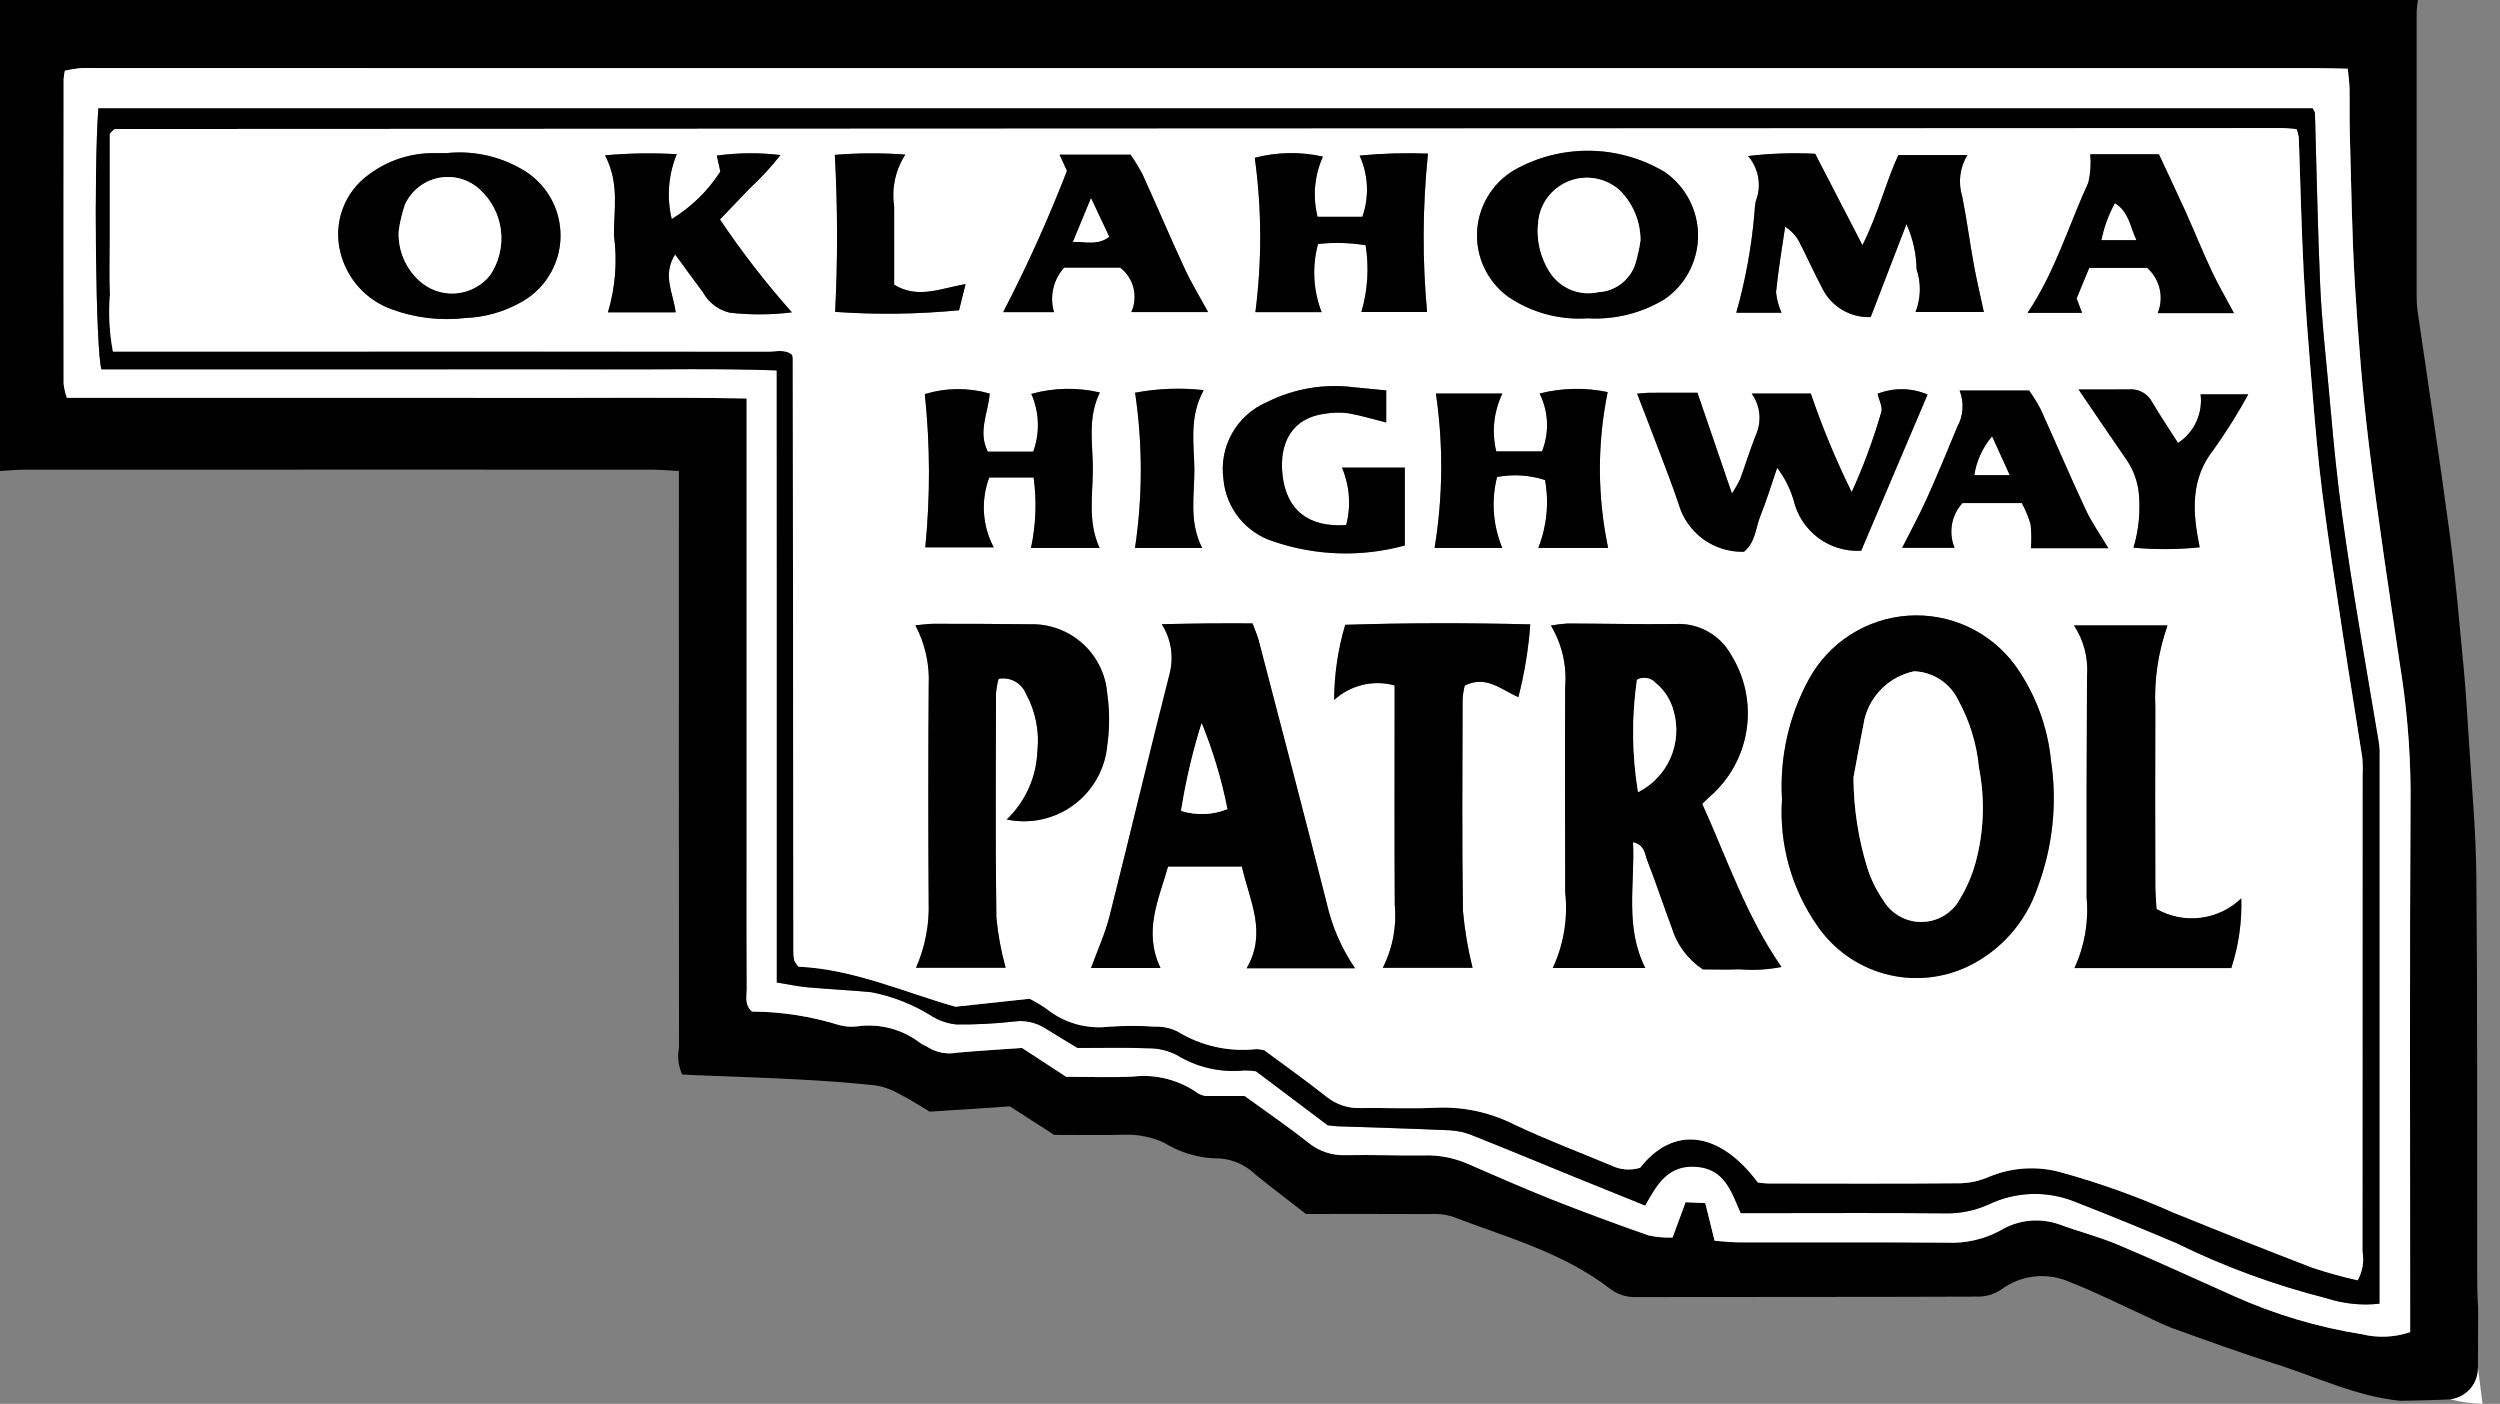 <svg width="130" height="73" viewBox="0 0 130 73" fill="none" xmlns="http://www.w3.org/2000/svg">
<rect x="0" y="0" width="130" height="73" fill="#808080" stroke="none"/>
<g clip-path="url(#clip0_1001_3195)">
<path d="M128.853 71.115C128.861 71.518 128.718 71.911 128.453 72.216C128.188 72.52 127.82 72.716 127.419 72.765C127.324 72.785 124.899 72.849 124.837 72.843C122.542 72.621 120.478 71.606 118.32 70.924C116.534 70.359 114.772 69.716 113.009 69.081C112.449 68.879 111.919 68.595 111.375 68.348C110.143 67.788 108.932 67.172 107.672 66.684C107.089 66.414 106.443 66.308 105.804 66.376C105.165 66.444 104.556 66.684 104.043 67.071C103.679 67.308 103.252 67.432 102.817 67.424C96.9 67.447 90.982 67.437 85.065 67.447C84.584 67.464 84.112 67.312 83.73 67.019C81.277 65.128 78.32 64.333 75.497 63.252C75.114 63.144 74.715 63.103 74.319 63.132C72.2 63.121 70.082 63.127 67.913 63.127C67.046 62.453 66.152 61.784 65.288 61.079C65.003 60.799 64.664 60.58 64.292 60.434C63.92 60.289 63.522 60.221 63.123 60.233C62.203 60.186 61.31 59.905 60.527 59.419C59.912 59.136 59.242 58.994 58.565 59.005C57.327 59.035 56.087 59.014 54.816 59.014L52.515 57.531L48.344 57.807C47.845 57.512 47.311 57.161 46.745 56.873C46.368 56.657 45.955 56.51 45.525 56.439C44.181 56.296 42.83 56.201 41.48 56.129C39.648 56.033 37.813 55.976 35.98 55.901C35.821 55.894 35.662 55.882 35.474 55.871C35.273 55.439 35.215 54.954 35.309 54.487C35.301 45.004 35.298 35.521 35.303 26.038V24.494C34.782 24.466 34.36 24.423 33.937 24.423C29.779 24.418 25.621 24.417 21.463 24.42C14.745 24.42 8.028 24.421 1.311 24.423C0.874 24.423 0.437 24.468 0 24.492V0H125.731C125.698 0.196 125.676 0.394 125.666 0.592C125.662 5.507 125.662 10.422 125.665 15.337C125.661 15.617 125.677 15.896 125.713 16.174C126.27 20.031 126.867 23.883 127.383 27.745C127.689 30.032 127.881 32.335 128.101 34.633C128.215 35.823 128.291 37.017 128.363 38.21C128.513 40.678 128.748 43.145 128.771 45.614C128.833 52.447 128.804 59.28 128.814 66.113C128.815 66.753 128.82 67.393 128.863 68.03L128.853 71.115ZM64.722 56.991C65.828 57.795 66.95 58.561 68.013 59.402C68.569 59.861 69.276 60.099 69.997 60.068C71.356 60.04 72.716 60.099 74.075 60.079C74.834 60.059 75.587 60.203 76.285 60.501C77.75 61.135 79.209 61.782 80.692 62.37C82.358 63.03 84.041 63.65 85.732 64.242C86.139 64.33 86.556 64.366 86.972 64.35L87.651 62.515L88.676 62.561L89.159 64.519C89.602 64.549 90.028 64.601 90.454 64.602C94.053 64.608 97.652 64.588 101.25 64.616C102.208 64.661 103.159 64.446 104.004 63.993C104.466 63.71 104.985 63.535 105.524 63.48C106.063 63.426 106.607 63.494 107.116 63.679C108.125 64.049 109.175 64.318 110.163 64.735C112.185 65.588 114.176 66.513 116.182 67.403C118.294 68.35 120.523 69.013 122.809 69.377C123.642 69.582 124.515 69.544 125.328 69.27V67.814C125.328 58.89 125.299 49.966 125.348 41.042C125.329 38.849 125.141 36.66 124.786 34.495C124.226 30.711 123.647 26.928 123.184 23.132C122.846 20.362 122.625 17.573 122.455 14.787C122.295 12.155 122.266 9.516 122.189 6.88C122.167 6.12 122.188 5.359 122.174 4.599C122.168 4.29 122.122 3.983 122.084 3.574C121.475 3.562 120.926 3.542 120.376 3.542C82.029 3.541 43.681 3.54 5.334 3.541C4.934 3.541 4.533 3.525 4.135 3.548C3.878 3.576 3.623 3.62 3.372 3.679C3.342 3.824 3.321 3.97 3.31 4.117C3.305 9.399 3.305 14.681 3.309 19.963C3.34 20.21 3.396 20.452 3.477 20.687H15.272C19.191 20.687 23.11 20.68 27.029 20.689C30.932 20.697 34.836 20.652 38.826 20.718V22.139C38.826 29.662 38.826 37.185 38.826 44.708C38.826 46.949 38.82 49.19 38.832 51.431C38.834 51.814 38.701 52.24 39.101 52.599C40.642 52.608 42.173 52.845 43.644 53.305C43.954 53.386 44.278 53.407 44.596 53.367C45.17 53.288 45.754 53.325 46.313 53.474C46.873 53.624 47.398 53.883 47.856 54.237C47.98 54.335 48.144 54.379 48.275 54.469C48.723 54.739 49.255 54.835 49.769 54.738C50.919 54.636 52.072 54.569 53.145 54.493L55.443 55.992C56.628 55.992 57.789 56.043 58.944 55.978C60.144 55.846 61.35 56.166 62.327 56.874C62.438 56.926 62.553 56.965 62.673 56.991L64.722 56.991Z" fill="black"/>
<path d="M129.09 72.997C128.526 72.987 127.965 72.909 127.419 72.766C127.82 72.717 128.188 72.521 128.453 72.216C128.718 71.911 128.861 71.519 128.854 71.115" fill="white"/>
<path d="M64.722 56.992H62.673C62.553 56.966 62.438 56.926 62.327 56.874C61.35 56.166 60.144 55.846 58.945 55.978C57.789 56.043 56.628 55.992 55.443 55.992L53.145 54.493C52.072 54.569 50.919 54.636 49.769 54.738C49.255 54.835 48.723 54.739 48.275 54.469C48.144 54.379 47.98 54.335 47.856 54.237C47.398 53.883 46.873 53.624 46.313 53.474C45.754 53.325 45.17 53.289 44.596 53.367C44.278 53.407 43.955 53.386 43.644 53.305C42.173 52.846 40.642 52.608 39.101 52.599C38.702 52.24 38.834 51.814 38.832 51.431C38.82 49.19 38.826 46.949 38.826 44.708C38.826 37.185 38.826 29.662 38.826 22.139V20.719C34.836 20.652 30.932 20.697 27.029 20.689C23.11 20.681 19.191 20.687 15.272 20.687H3.477C3.396 20.452 3.34 20.21 3.309 19.963C3.302 14.681 3.302 9.399 3.31 4.117C3.321 3.97 3.342 3.824 3.372 3.679C3.623 3.62 3.878 3.577 4.135 3.548C4.533 3.525 4.934 3.541 5.334 3.541C43.681 3.541 82.029 3.541 120.376 3.542C120.926 3.542 121.475 3.563 122.084 3.575C122.122 3.983 122.168 4.291 122.174 4.599C122.188 5.359 122.167 6.12 122.189 6.88C122.266 9.516 122.295 12.155 122.455 14.787C122.625 17.574 122.846 20.362 123.184 23.133C123.647 26.929 124.226 30.711 124.786 34.495C125.141 36.66 125.329 38.849 125.349 41.043C125.299 49.966 125.328 58.89 125.328 67.814V69.27C124.515 69.545 123.642 69.582 122.809 69.377C120.523 69.014 118.295 68.35 116.182 67.403C114.176 66.513 112.185 65.588 110.163 64.736C109.175 64.319 108.125 64.049 107.116 63.679C106.607 63.494 106.063 63.426 105.524 63.481C104.985 63.535 104.466 63.71 104.004 63.993C103.159 64.446 102.208 64.661 101.251 64.617C97.652 64.588 94.053 64.609 90.454 64.602C90.028 64.601 89.602 64.549 89.159 64.519L88.676 62.561L87.651 62.515L86.972 64.351C86.556 64.367 86.139 64.33 85.733 64.242C84.041 63.65 82.358 63.03 80.692 62.37C79.209 61.783 77.75 61.135 76.285 60.502C75.588 60.203 74.834 60.059 74.075 60.079C72.716 60.099 71.356 60.04 69.997 60.068C69.276 60.099 68.569 59.861 68.013 59.402C66.95 58.561 65.828 57.795 64.722 56.992ZM5.115 5.633C4.871 8.757 4.979 18.304 5.276 19.204H22.761C25.68 19.204 28.598 19.194 31.517 19.207C34.423 19.22 37.331 19.148 40.391 19.261C40.397 22.869 40.393 26.377 40.394 29.885C40.395 33.406 40.395 36.927 40.394 40.448V51.089C40.979 51.183 41.477 51.292 41.98 51.338C43.092 51.439 44.209 51.488 45.319 51.596C46.456 51.818 47.54 52.252 48.515 52.876C48.89 53.095 49.308 53.23 49.74 53.271C50.738 53.281 51.735 53.231 52.726 53.119C53.282 53.039 53.848 53.157 54.325 53.453C54.866 53.79 55.413 54.117 56.035 54.495C57.211 54.495 58.45 54.464 59.688 54.51C60.203 54.502 60.712 54.618 61.173 54.849C62.232 55.504 63.478 55.79 64.716 55.661C64.916 55.659 65.116 55.674 65.313 55.707L69.04 58.513C69.224 58.533 69.382 58.56 69.541 58.566C71.495 58.634 73.451 58.687 75.404 58.775C75.8 58.798 76.189 58.886 76.556 59.035C78.335 59.742 80.103 60.478 81.876 61.201C83.085 61.693 84.295 62.179 85.548 62.686C86.164 61.573 86.743 60.578 88.179 60.671C89.689 60.768 90.031 61.966 90.52 63.083C90.955 63.083 91.352 63.083 91.75 63.083C94.868 63.082 97.987 63.065 101.105 63.093C101.903 63.116 102.696 62.956 103.423 62.626C104.128 62.289 104.896 62.105 105.678 62.086C106.459 62.066 107.236 62.212 107.957 62.513C109.701 63.198 111.436 63.906 113.162 64.636C115.668 65.867 118.296 66.831 121.003 67.514C121.882 67.8 122.812 67.895 123.731 67.791V66.904C123.731 57.742 123.731 48.579 123.731 39.416C123.743 39.177 123.737 38.936 123.71 38.697C123.293 36.182 122.85 33.672 122.446 31.155C122.144 29.267 121.855 27.375 121.62 25.477C121.4 23.697 121.25 21.908 121.086 20.122C120.925 18.375 120.729 16.628 120.651 14.877C120.519 11.883 120.468 8.885 120.377 5.889C120.375 5.82 120.313 5.753 120.253 5.633L5.115 5.633Z" fill="white"/>
<path d="M5.115 5.633H120.253C120.313 5.753 120.375 5.82 120.377 5.889C120.467 8.885 120.519 11.883 120.651 14.877C120.729 16.628 120.925 18.375 121.085 20.122C121.249 21.909 121.4 23.697 121.62 25.477C121.855 27.375 122.143 29.266 122.446 31.155C122.85 33.672 123.293 36.182 123.71 38.697C123.736 38.936 123.743 39.177 123.731 39.416C123.731 48.579 123.732 57.742 123.731 66.904V67.791C122.812 67.895 121.882 67.8 121.003 67.514C118.296 66.831 115.668 65.867 113.162 64.636C111.438 63.903 109.703 63.195 107.957 62.513C107.236 62.212 106.459 62.066 105.677 62.086C104.896 62.105 104.128 62.289 103.422 62.626C102.696 62.956 101.903 63.116 101.105 63.093C97.987 63.065 94.868 63.082 91.75 63.083C91.352 63.083 90.955 63.083 90.52 63.083C90.031 61.966 89.689 60.768 88.178 60.671C86.743 60.578 86.164 61.573 85.548 62.686C84.295 62.179 83.084 61.693 81.876 61.201C80.103 60.478 78.335 59.742 76.556 59.035C76.189 58.886 75.8 58.798 75.404 58.775C73.45 58.687 71.495 58.634 69.54 58.566C69.382 58.56 69.224 58.533 69.04 58.513L65.313 55.707C65.116 55.674 64.916 55.659 64.716 55.661C63.478 55.79 62.232 55.504 61.173 54.849C60.712 54.618 60.203 54.502 59.687 54.51C58.45 54.464 57.21 54.495 56.035 54.495C55.413 54.117 54.866 53.79 54.325 53.453C53.848 53.157 53.282 53.039 52.726 53.119C51.735 53.231 50.738 53.281 49.74 53.271C49.308 53.23 48.89 53.095 48.515 52.876C47.54 52.252 46.456 51.818 45.319 51.596C44.208 51.488 43.092 51.439 41.98 51.338C41.477 51.292 40.979 51.183 40.394 51.089V40.448C40.394 36.927 40.394 33.406 40.394 29.885C40.393 26.377 40.397 22.869 40.391 19.261C37.331 19.148 34.423 19.22 31.517 19.207C28.598 19.194 25.68 19.204 22.761 19.204H5.276C4.979 18.304 4.871 8.757 5.115 5.633ZM119.424 6.714C119.113 6.692 118.877 6.66 118.641 6.66C81.098 6.674 43.555 6.691 6.012 6.709C5.974 6.714 5.937 6.73 5.907 6.755C5.838 6.819 5.772 6.887 5.71 6.959V12.456C5.71 13.416 5.688 14.377 5.717 15.337C5.639 16.32 5.691 17.309 5.872 18.278C6.334 18.278 6.766 18.278 7.198 18.278C11.197 18.278 15.195 18.278 19.193 18.278C26.11 18.278 33.028 18.281 39.945 18.286C40.364 18.286 40.823 18.143 41.191 18.451C41.206 18.499 41.218 18.547 41.224 18.597C41.236 28.879 41.247 39.162 41.257 49.445C41.257 49.525 41.259 49.605 41.266 49.684C41.272 49.764 41.284 49.843 41.3 49.921C41.309 49.959 41.324 49.996 41.345 50.029C41.364 50.064 41.391 50.095 41.514 50.267C44.343 50.386 47.02 51.593 49.678 52.349L53.539 51.934C53.849 52.091 54.148 52.271 54.433 52.471C54.886 52.831 55.407 53.097 55.964 53.254C56.521 53.411 57.104 53.456 57.679 53.386C58.477 53.335 59.278 53.335 60.077 53.384C60.472 53.372 60.865 53.456 61.22 53.63C62.453 54.389 63.905 54.714 65.344 54.552C65.481 54.558 65.616 54.58 65.749 54.615C66.803 55.399 67.91 56.186 68.975 57.026C69.474 57.431 70.103 57.642 70.745 57.618C72.064 57.6 73.386 57.667 74.702 57.599C76.1 57.541 77.49 57.842 78.739 58.472C80.394 59.257 82.114 59.903 83.804 60.612C84.266 60.834 84.796 60.874 85.286 60.724C87.023 58.511 89.41 58.813 91.412 61.492C91.587 61.508 91.784 61.54 91.981 61.54C95.3 61.544 98.619 61.558 101.937 61.529C102.453 61.515 102.961 61.4 103.433 61.191C104.621 60.697 105.94 60.617 107.178 60.963C109.177 61.514 111.132 62.215 113.025 63.06C115.425 64.034 117.829 64.999 120.249 65.924C121.021 66.18 121.805 66.398 122.599 66.576C122.854 66.115 122.942 65.581 122.846 65.063C122.855 56.821 122.857 48.578 122.852 40.335C122.871 40.016 122.865 39.695 122.835 39.376C122.515 37.289 122.165 35.206 121.848 33.118C121.471 30.637 121.084 28.158 120.764 25.669C120.531 23.851 120.382 22.021 120.229 20.193C120.059 18.166 119.893 16.137 119.789 14.105C119.669 11.791 119.621 9.473 119.537 7.157C119.512 7.006 119.474 6.858 119.424 6.714V6.714Z" fill="black"/>
<path d="M119.424 6.714C119.474 6.858 119.512 7.006 119.537 7.156C119.621 9.472 119.669 11.79 119.789 14.105C119.893 16.136 120.059 18.165 120.229 20.193C120.382 22.02 120.531 23.851 120.764 25.669C121.084 28.157 121.471 30.637 121.848 33.118C122.165 35.206 122.515 37.289 122.835 39.376C122.865 39.695 122.87 40.015 122.852 40.335C122.853 48.578 122.851 56.82 122.846 65.063C122.942 65.581 122.854 66.115 122.599 66.575C121.805 66.397 121.021 66.18 120.249 65.924C117.83 64.999 115.425 64.034 113.025 63.06C111.132 62.215 109.177 61.514 107.178 60.962C105.94 60.616 104.621 60.697 103.433 61.191C102.961 61.4 102.453 61.515 101.937 61.529C98.619 61.557 95.3 61.544 91.981 61.54C91.784 61.54 91.587 61.507 91.412 61.492C89.41 58.813 87.023 58.511 85.286 60.724C84.796 60.874 84.266 60.834 83.804 60.612C82.114 59.903 80.394 59.257 78.739 58.472C77.49 57.841 76.1 57.541 74.702 57.599C73.386 57.667 72.064 57.599 70.745 57.618C70.103 57.641 69.474 57.431 68.975 57.026C67.91 56.186 66.803 55.398 65.748 54.615C65.616 54.579 65.481 54.558 65.344 54.551C63.905 54.713 62.453 54.389 61.22 53.63C60.865 53.456 60.472 53.371 60.077 53.384C59.278 53.334 58.477 53.335 57.679 53.386C57.104 53.456 56.521 53.411 55.964 53.254C55.407 53.097 54.886 52.831 54.433 52.471C54.148 52.27 53.849 52.091 53.539 51.934L49.678 52.349C47.02 51.592 44.343 50.386 41.514 50.266C41.391 50.094 41.364 50.063 41.345 50.029C41.324 49.995 41.309 49.959 41.3 49.921C41.284 49.843 41.272 49.764 41.266 49.684C41.259 49.605 41.257 49.524 41.257 49.444C41.246 39.162 41.235 28.879 41.224 18.596C41.218 18.547 41.206 18.498 41.191 18.451C40.823 18.143 40.364 18.286 39.945 18.285C33.028 18.275 26.11 18.273 19.193 18.278C15.195 18.278 11.197 18.278 7.198 18.278C6.766 18.278 6.334 18.278 5.872 18.278C5.691 17.308 5.639 16.319 5.717 15.336C5.688 14.377 5.71 13.416 5.71 12.456V6.959C5.772 6.887 5.838 6.819 5.907 6.755C5.937 6.73 5.974 6.714 6.012 6.709C43.555 6.69 81.098 6.674 118.641 6.66C118.877 6.66 119.113 6.691 119.424 6.714ZM92.664 41.559C92.513 43.888 93.155 46.199 94.484 48.116C95.32 49.35 96.57 50.245 98.008 50.638C99.446 51.03 100.977 50.895 102.324 50.257C103.172 49.85 103.929 49.277 104.552 48.573C105.175 47.868 105.65 47.046 105.951 46.155C106.742 44.052 106.984 41.781 106.652 39.558C106.475 37.764 105.829 36.049 104.777 34.584C104.141 33.723 103.297 33.036 102.324 32.587C101.352 32.138 100.282 31.942 99.213 32.016C98.145 32.09 97.112 32.433 96.211 33.012C95.31 33.591 94.569 34.388 94.057 35.329C93.02 37.234 92.537 39.393 92.664 41.559ZM88.515 41.801C88.744 41.585 88.907 41.413 89.088 41.263C90.053 40.352 90.673 39.135 90.841 37.818C91.01 36.502 90.716 35.168 90.012 34.043C89.729 33.536 89.31 33.118 88.803 32.836C88.295 32.554 87.719 32.419 87.138 32.447C85.262 32.472 83.384 32.427 81.507 32.422C81.219 32.441 80.933 32.477 80.65 32.53C81.225 33.493 81.484 34.614 81.389 35.732C81.371 39.29 81.382 42.847 81.391 46.405C81.54 47.75 81.317 49.11 80.745 50.336H85.555C84.482 48.199 85.019 45.996 84.918 43.79C85.534 43.936 85.53 44.414 85.661 44.751C86.111 45.901 86.497 47.075 86.929 48.232C87.198 49.125 87.772 49.895 88.551 50.408C89.113 50.408 89.79 50.426 90.465 50.403C91.191 50.463 91.922 50.422 92.637 50.283C90.794 47.625 89.826 44.693 88.515 41.801ZM70.463 50.351C69.761 49.326 69.261 48.177 68.99 46.965C67.834 42.413 66.643 37.87 65.459 33.326C65.382 33.03 65.253 32.747 65.133 32.416C64.307 32.416 63.551 32.411 62.796 32.417C62.054 32.424 61.311 32.442 60.411 32.458C60.651 32.833 60.812 33.254 60.883 33.694C60.954 34.134 60.934 34.584 60.825 35.016C59.753 39.218 58.758 43.44 57.696 47.645C57.468 48.546 57.073 49.405 56.735 50.337H60.346C59.425 48.403 60.279 46.725 60.736 45.06H64.578C64.978 46.846 65.908 48.489 64.823 50.351H70.463ZM47.635 50.321H52.291C52.056 49.465 51.895 48.59 51.81 47.707C51.758 43.828 51.783 39.949 51.791 36.069C51.813 35.81 51.858 35.552 51.925 35.301C52.215 35.244 52.515 35.29 52.774 35.43C53.034 35.57 53.236 35.797 53.347 36.07C53.851 36.986 54.059 38.036 53.943 39.075C53.892 40.416 53.321 41.685 52.351 42.613C52.955 42.74 53.578 42.737 54.18 42.605C54.783 42.473 55.35 42.214 55.844 41.846C56.339 41.477 56.75 41.008 57.049 40.469C57.349 39.93 57.53 39.334 57.581 38.719C57.703 37.852 57.703 36.973 57.58 36.106C57.511 35.099 57.055 34.158 56.309 33.479C55.562 32.8 54.582 32.435 53.573 32.461C51.895 32.44 50.216 32.439 48.538 32.438C48.246 32.438 47.954 32.485 47.6 32.516C48.105 33.467 48.345 34.537 48.293 35.613C48.264 39.372 48.263 43.132 48.291 46.891C48.334 48.069 48.109 49.242 47.635 50.32L47.635 50.321ZM76.572 50.324C76.331 49.356 76.164 48.371 76.074 47.377C76.016 43.702 76.047 40.025 76.055 36.349C76.072 36.113 76.109 35.879 76.167 35.649C77.279 35.098 78.045 35.85 78.954 36.254C79.273 35.013 79.481 33.745 79.574 32.467C76.311 32.386 73.139 32.387 69.951 32.49C69.575 33.759 69.382 35.075 69.376 36.398C69.793 36.016 70.3 35.747 70.85 35.614C71.4 35.482 71.975 35.491 72.52 35.641C72.52 36.085 72.52 36.518 72.52 36.95C72.52 40.307 72.509 43.663 72.528 47.02C72.64 48.158 72.425 49.304 71.909 50.324H76.572ZM107.848 32.519C108.365 33.305 108.603 34.241 108.525 35.178C108.502 39.016 108.495 42.853 108.506 46.691C108.619 47.942 108.4 49.201 107.87 50.34H116.026C116.41 49.172 116.585 47.945 116.546 46.716C115.969 47.272 115.229 47.626 114.434 47.725C113.64 47.825 112.835 47.665 112.139 47.269C112.119 46.896 112.077 46.468 112.076 46.039C112.07 42.961 112.064 39.883 112.076 36.805C112.01 35.349 112.226 33.894 112.712 32.519H107.848ZM96.847 12.749L94.389 7.996C93.225 7.938 92.057 7.977 90.9 8.113C91.174 8.431 91.357 8.818 91.428 9.232C91.498 9.647 91.454 10.073 91.3 10.464C91.263 10.659 91.241 10.858 91.234 11.057C91.085 12.818 90.768 14.561 90.287 16.262H92.641C92.487 15.923 92.39 15.562 92.354 15.192C92.467 14.054 92.662 12.925 92.826 11.792C93.156 11.993 93.422 12.286 93.59 12.635C93.989 13.416 94.349 14.218 94.76 14.993C94.99 15.459 95.35 15.848 95.796 16.113C96.243 16.379 96.757 16.509 97.276 16.488C97.891 14.889 98.486 13.343 99.136 11.653C99.471 12.392 99.65 13.191 99.662 14.002C99.907 14.725 99.888 15.512 99.608 16.223H103.16C102.977 15.368 102.784 14.561 102.636 13.746C102.422 12.572 102.269 11.386 102.036 10.216C101.925 9.859 101.891 9.482 101.937 9.111C101.983 8.74 102.107 8.383 102.302 8.064H98.712C98.031 9.56 97.668 11.113 96.847 12.749H96.847ZM85.131 20.472C85.505 21.444 85.867 22.37 86.218 23.3C86.584 24.27 86.965 25.235 87.292 26.218C87.504 26.948 87.952 27.587 88.566 28.034C89.181 28.482 89.926 28.713 90.686 28.691C91.294 28.191 91.287 27.454 91.535 26.841C91.867 26.018 92.123 25.165 92.412 24.324C92.793 24.825 93.081 25.39 93.263 25.992C93.442 26.778 93.894 27.476 94.538 27.96C95.182 28.444 95.978 28.684 96.782 28.637L100.233 20.517C99.407 20.16 98.473 20.146 97.636 20.476C97.714 20.823 97.904 21.159 97.83 21.419C97.418 22.846 96.903 24.24 96.288 25.592C95.47 23.931 94.759 22.218 94.162 20.465H91.088C91.314 20.779 91.452 21.147 91.487 21.532C91.523 21.917 91.455 22.305 91.29 22.654C90.998 23.396 90.768 24.161 90.49 24.908C90.365 25.169 90.221 25.421 90.06 25.66L88.267 20.422C87.374 20.422 86.579 20.418 85.784 20.425C85.553 20.426 85.321 20.457 85.131 20.472V20.472ZM23.192 7.964C23.04 7.964 22.68 7.956 22.321 7.966C21.196 8.007 20.11 8.388 19.206 9.059C18.564 9.51 18.078 10.148 17.811 10.885C17.545 11.622 17.512 12.423 17.716 13.18C17.887 13.839 18.215 14.446 18.672 14.95C19.129 15.454 19.701 15.839 20.34 16.073C21.58 16.533 22.911 16.691 24.224 16.535C25.183 16.495 26.12 16.239 26.965 15.785C27.612 15.46 28.157 14.965 28.541 14.352C28.926 13.74 29.136 13.034 29.148 12.31C29.16 11.587 28.973 10.875 28.608 10.25C28.244 9.625 27.715 9.112 27.079 8.767C25.9 8.098 24.54 7.817 23.192 7.964L23.192 7.964ZM82.558 16.552C83.968 16.635 85.37 16.284 86.576 15.547C87.106 15.177 87.54 14.685 87.84 14.112C88.139 13.539 88.296 12.902 88.298 12.256C88.299 11.609 88.144 10.972 87.847 10.398C87.549 9.824 87.117 9.33 86.588 8.958C85.404 8.244 84.05 7.857 82.666 7.84C81.283 7.822 79.92 8.173 78.717 8.857C78.16 9.192 77.695 9.659 77.362 10.217C77.028 10.776 76.838 11.407 76.808 12.057C76.778 12.706 76.908 13.353 77.187 13.94C77.467 14.527 77.887 15.035 78.41 15.421C79.626 16.253 81.087 16.652 82.558 16.552V16.552ZM68.513 11.272C68.252 10.228 68.35 9.126 68.791 8.144C67.622 7.881 66.408 7.902 65.249 8.205C65.615 10.867 65.625 13.566 65.28 16.231H68.725C68.284 15.1 68.219 13.857 68.539 12.685C69.363 12.598 70.195 12.62 71.013 12.752C71.199 13.911 71.124 15.098 70.792 16.224H74.207C73.956 13.483 73.972 10.725 74.255 7.987C73.069 7.942 71.881 7.976 70.699 8.089C71.156 9.092 71.208 10.232 70.845 11.272H68.513ZM48.091 20.494C48.37 23.142 48.378 25.812 48.115 28.462H51.674C51.38 27.908 51.207 27.297 51.167 26.67C51.127 26.044 51.22 25.416 51.441 24.828H53.749C53.918 26.048 53.871 27.288 53.611 28.492H57.176C56.564 27.153 56.815 25.788 56.828 24.455C56.84 23.128 56.527 21.762 57.194 20.409C56.019 20.133 54.792 20.159 53.629 20.483C54.049 21.434 54.085 22.51 53.728 23.486H51.365C50.841 22.438 51.382 21.496 51.465 20.466C50.361 20.148 49.189 20.157 48.091 20.494L48.091 20.494ZM83.622 28.494C83.061 25.822 83.052 23.064 83.599 20.389C82.429 20.143 81.219 20.168 80.06 20.463C80.291 20.928 80.422 21.436 80.444 21.955C80.465 22.474 80.377 22.991 80.185 23.473H77.805C77.561 22.464 77.673 21.401 78.124 20.465H74.668C75.059 23.129 75.035 25.836 74.598 28.492H78.118C77.632 27.324 77.537 26.031 77.846 24.805C78.678 24.645 79.537 24.699 80.343 24.962C80.558 26.149 80.436 27.372 79.99 28.494H83.622ZM31.463 8.077C32.225 9.531 31.916 10.909 31.927 12.245C32.108 13.585 32.002 14.948 31.613 16.242H35.133C35.023 15.253 34.417 14.316 35.107 13.229C35.628 13.94 36.085 14.577 36.556 15.202C36.701 15.466 36.9 15.697 37.139 15.879C37.379 16.061 37.655 16.191 37.948 16.26C39.022 16.381 40.106 16.375 41.178 16.242C39.824 14.718 38.574 13.104 37.438 11.412C37.99 10.835 38.486 10.318 38.98 9.801C39.56 9.265 40.097 8.684 40.585 8.064C39.485 7.931 38.373 7.94 37.275 8.091L37.458 8.92C36.812 9.924 35.948 10.769 34.929 11.392C34.662 10.267 34.753 9.087 35.191 8.018C33.949 7.946 32.702 7.966 31.463 8.076L31.463 8.077ZM72.084 20.302C71.425 20.237 70.911 20.188 70.397 20.137C68.847 19.94 67.275 20.21 65.879 20.911C65.118 21.235 64.484 21.801 64.076 22.521C63.667 23.24 63.506 24.074 63.617 24.894C63.678 25.636 63.959 26.343 64.424 26.925C64.889 27.506 65.517 27.935 66.228 28.157C68.43 28.907 70.806 28.98 73.05 28.365V24.316H69.783C70.184 25.259 70.262 26.309 70.002 27.302C68.043 27.436 66.895 26.531 66.691 24.7C66.508 23.063 67.153 21.718 68.948 21.504C69.334 21.443 69.727 21.438 70.114 21.489C70.766 21.603 71.403 21.799 72.084 21.97V20.302ZM109.635 28.508C109.212 27.797 108.772 27.18 108.456 26.504C107.647 24.773 106.902 23.012 106.109 21.273C105.933 20.937 105.733 20.614 105.511 20.307H101.899C102.02 20.614 102.072 20.945 102.05 21.275C102.028 21.605 101.932 21.926 101.77 22.215C101.254 23.466 100.738 24.718 100.182 25.951C99.793 26.813 99.337 27.646 98.915 28.483H101.637C101.477 28.097 101.431 27.673 101.503 27.261C101.576 26.849 101.765 26.467 102.048 26.159H105.136C105.325 26.509 105.477 26.877 105.591 27.258C105.636 27.673 105.642 28.091 105.608 28.508H109.635ZM108.693 8.02C108.741 8.512 108.708 9.008 108.595 9.489C107.568 11.73 106.871 14.126 105.433 16.269H108.268L107.983 15.519L108.64 13.93H111.656C111.979 14.218 112.205 14.598 112.303 15.02C112.401 15.441 112.366 15.883 112.203 16.284H116.167C115.76 15.519 115.345 14.809 114.996 14.067C114.522 13.058 114.107 12.02 113.649 11.003C113.195 9.996 112.718 8.999 112.262 8.02H108.693ZM54.809 16.23C54.691 15.832 54.677 15.409 54.77 15.004C54.862 14.598 55.057 14.224 55.336 13.915H58.248C58.591 14.179 58.836 14.551 58.942 14.971C59.047 15.391 59.008 15.834 58.83 16.229H62.822C62.428 15.503 61.972 14.761 61.608 13.977C60.853 12.351 60.156 10.698 59.412 9.067C59.226 8.712 59.016 8.369 58.784 8.042H55.096L55.483 8.884C54.511 11.391 53.404 13.844 52.166 16.23H54.809ZM108.084 20.251C108.965 21.544 109.785 22.763 110.623 23.971C110.947 24.466 111.15 25.032 111.216 25.621C111.311 26.582 111.218 27.552 110.944 28.478C112.088 28.583 113.24 28.577 114.383 28.46C113.998 26.579 113.9 24.894 115.129 23.352C115.777 22.438 116.372 21.487 116.911 20.505H114.431C114.491 20.994 114.413 21.49 114.206 21.938C113.999 22.385 113.67 22.765 113.258 23.035C112.807 22.328 112.341 21.637 111.918 20.92C111.81 20.706 111.642 20.529 111.434 20.41C111.227 20.29 110.989 20.234 110.75 20.247C109.879 20.259 109.009 20.251 108.084 20.251ZM50.209 14.772C48.87 15.006 47.727 15.557 46.497 14.804C46.497 13.444 46.499 12.09 46.496 10.736C46.354 9.796 46.561 8.836 47.076 8.037C45.856 7.949 44.63 7.954 43.411 8.053C43.561 10.772 43.566 13.498 43.427 16.218C45.574 16.368 47.729 16.34 49.872 16.133L50.209 14.772ZM62.512 28.493C61.803 27.09 62.123 25.707 62.106 24.368C62.089 23.041 61.828 21.675 62.594 20.287C61.404 20.155 60.201 20.2 59.025 20.421C59.423 23.097 59.421 25.817 59.021 28.493H62.512Z" fill="white"/>
<path d="M92.664 41.559C92.537 39.393 93.02 37.234 94.058 35.329C94.569 34.388 95.31 33.591 96.211 33.012C97.112 32.433 98.145 32.09 99.213 32.016C100.282 31.942 101.352 32.139 102.324 32.587C103.297 33.036 104.141 33.723 104.777 34.584C105.829 36.049 106.475 37.764 106.652 39.558C106.984 41.781 106.742 44.052 105.951 46.155C105.65 47.046 105.175 47.868 104.552 48.573C103.929 49.277 103.172 49.85 102.324 50.257C100.977 50.895 99.446 51.031 98.008 50.638C96.57 50.245 95.32 49.351 94.484 48.116C93.155 46.199 92.513 43.888 92.664 41.559ZM96.382 40.427C96.389 42.026 96.633 43.615 97.106 45.142C97.302 45.747 97.586 46.32 97.949 46.842C98.158 47.187 98.456 47.47 98.81 47.663C99.164 47.856 99.564 47.952 99.967 47.941C100.37 47.93 100.764 47.812 101.107 47.6C101.45 47.388 101.732 47.089 101.922 46.733C102.272 46.154 102.542 45.53 102.723 44.878C103.167 43.261 103.229 41.562 102.904 39.916C102.789 38.684 102.422 37.488 101.825 36.404C101.616 35.969 101.293 35.6 100.889 35.336C100.486 35.072 100.018 34.924 99.537 34.907C98.917 35.035 98.346 35.336 97.89 35.774C97.433 36.212 97.11 36.771 96.957 37.385C96.726 38.552 96.514 39.723 96.382 40.427V40.427Z" fill="black"/>
<path d="M88.515 41.801C89.826 44.694 90.794 47.625 92.637 50.283C91.922 50.422 91.191 50.463 90.465 50.404C89.789 50.426 89.112 50.409 88.551 50.409C87.772 49.895 87.198 49.125 86.929 48.232C86.497 47.075 86.111 45.901 85.661 44.751C85.529 44.414 85.533 43.936 84.918 43.79C85.019 45.996 84.481 48.199 85.554 50.336H80.745C81.316 49.11 81.54 47.75 81.391 46.405C81.382 42.848 81.371 39.29 81.389 35.732C81.484 34.614 81.225 33.494 80.649 32.53C80.933 32.477 81.219 32.441 81.507 32.422C83.384 32.427 85.262 32.472 87.138 32.448C87.718 32.419 88.295 32.554 88.802 32.836C89.31 33.118 89.729 33.536 90.012 34.043C90.716 35.168 91.009 36.502 90.841 37.818C90.673 39.135 90.053 40.352 89.088 41.263C88.907 41.413 88.744 41.585 88.515 41.801ZM85.121 35.348C84.841 37.288 84.86 39.259 85.178 41.193C85.925 40.818 86.519 40.194 86.858 39.429C87.197 38.664 87.26 37.805 87.035 36.999C86.89 36.416 86.56 35.895 86.095 35.513C85.975 35.379 85.814 35.29 85.637 35.26C85.46 35.23 85.278 35.261 85.121 35.348V35.348Z" fill="black"/>
<path d="M70.463 50.351H64.823C65.908 48.489 64.978 46.846 64.578 45.06H60.736C60.279 46.725 59.425 48.403 60.346 50.337H56.735C57.073 49.405 57.468 48.546 57.696 47.645C58.758 43.44 59.753 39.218 60.825 35.016C60.934 34.584 60.954 34.134 60.883 33.694C60.812 33.254 60.651 32.834 60.411 32.458C61.311 32.442 62.054 32.424 62.796 32.417C63.551 32.411 64.307 32.416 65.133 32.416C65.253 32.747 65.382 33.03 65.459 33.326C66.643 37.871 67.834 42.413 68.989 46.965C69.261 48.177 69.761 49.326 70.463 50.351ZM62.485 37.602C62.016 39.094 61.658 40.618 61.414 42.163C62.204 42.415 63.056 42.383 63.825 42.074C63.522 40.544 63.073 39.046 62.485 37.602Z" fill="black"/>
<path d="M47.635 50.321C48.109 49.242 48.334 48.069 48.291 46.892C48.267 43.132 48.267 39.373 48.293 35.613C48.345 34.538 48.105 33.468 47.6 32.517C47.954 32.486 48.246 32.438 48.538 32.438C50.217 32.439 51.895 32.441 53.573 32.461C54.582 32.435 55.562 32.8 56.309 33.479C57.055 34.158 57.511 35.099 57.58 36.106C57.703 36.973 57.703 37.853 57.581 38.719C57.53 39.334 57.349 39.931 57.049 40.469C56.75 41.008 56.339 41.478 55.845 41.846C55.35 42.214 54.783 42.473 54.181 42.605C53.578 42.738 52.955 42.74 52.351 42.614C53.321 41.685 53.892 40.416 53.943 39.075C54.06 38.036 53.851 36.986 53.347 36.07C53.236 35.797 53.034 35.571 52.774 35.43C52.515 35.29 52.215 35.244 51.925 35.301C51.858 35.553 51.813 35.81 51.791 36.07C51.783 39.949 51.758 43.829 51.81 47.708C51.895 48.591 52.056 49.465 52.291 50.321L47.635 50.321Z" fill="black"/>
<path d="M76.572 50.324H71.909C72.425 49.304 72.639 48.158 72.528 47.02C72.509 43.663 72.52 40.307 72.52 36.95C72.52 36.518 72.52 36.086 72.52 35.641C71.975 35.491 71.4 35.482 70.85 35.614C70.3 35.747 69.793 36.017 69.376 36.398C69.382 35.075 69.575 33.759 69.951 32.49C73.139 32.387 76.311 32.386 79.574 32.467C79.481 33.745 79.273 35.013 78.954 36.254C78.045 35.85 77.279 35.098 76.167 35.649C76.109 35.879 76.071 36.113 76.055 36.349C76.047 40.025 76.016 43.702 76.074 47.377C76.164 48.371 76.331 49.356 76.572 50.324Z" fill="black"/>
<path d="M107.848 32.52H112.712C112.226 33.894 112.01 35.349 112.077 36.805C112.064 39.883 112.071 42.961 112.077 46.039C112.077 46.468 112.119 46.896 112.139 47.269C112.835 47.665 113.64 47.825 114.434 47.725C115.229 47.626 115.969 47.272 116.546 46.716C116.585 47.945 116.41 49.172 116.026 50.34H107.871C108.4 49.201 108.619 47.942 108.506 46.691C108.5 42.853 108.506 39.016 108.525 35.178C108.603 34.241 108.365 33.305 107.848 32.52Z" fill="black"/>
<path d="M96.847 12.75C97.668 11.114 98.031 9.56 98.712 8.064H102.302C102.107 8.384 101.983 8.741 101.937 9.112C101.891 9.483 101.925 9.859 102.036 10.216C102.269 11.386 102.422 12.572 102.636 13.746C102.784 14.562 102.977 15.368 103.16 16.224H99.608C99.888 15.512 99.907 14.726 99.662 14.002C99.65 13.191 99.471 12.392 99.136 11.654C98.486 13.343 97.891 14.889 97.276 16.488C96.757 16.509 96.243 16.379 95.796 16.113C95.35 15.848 94.99 15.459 94.76 14.993C94.349 14.219 93.989 13.417 93.59 12.636C93.422 12.287 93.156 11.994 92.826 11.792C92.662 12.925 92.467 14.054 92.354 15.192C92.39 15.562 92.487 15.924 92.641 16.262H90.287C90.768 14.561 91.085 12.818 91.234 11.057C91.241 10.858 91.263 10.66 91.3 10.464C91.454 10.073 91.498 9.647 91.428 9.233C91.357 8.818 91.174 8.431 90.9 8.113C92.057 7.978 93.225 7.938 94.389 7.996L96.847 12.75Z" fill="black"/>
<path d="M85.131 20.472C85.321 20.458 85.553 20.427 85.784 20.425C86.579 20.418 87.374 20.422 88.267 20.422L90.06 25.66C90.221 25.421 90.365 25.169 90.49 24.908C90.768 24.161 90.998 23.396 91.29 22.654C91.455 22.305 91.523 21.917 91.487 21.532C91.452 21.147 91.314 20.779 91.088 20.465H94.162C94.759 22.218 95.47 23.931 96.288 25.592C96.903 24.24 97.418 22.846 97.83 21.42C97.904 21.159 97.714 20.823 97.636 20.477C98.473 20.146 99.407 20.161 100.233 20.517L96.782 28.637C95.978 28.684 95.182 28.444 94.538 27.96C93.894 27.476 93.442 26.778 93.263 25.992C93.081 25.39 92.793 24.825 92.412 24.324C92.123 25.165 91.867 26.019 91.535 26.842C91.287 27.454 91.294 28.191 90.686 28.691C89.926 28.713 89.181 28.482 88.566 28.034C87.952 27.587 87.504 26.948 87.292 26.218C86.965 25.235 86.584 24.27 86.218 23.3C85.867 22.37 85.505 21.445 85.131 20.472Z" fill="black"/>
<path d="M23.192 7.965C24.54 7.817 25.9 8.098 27.079 8.767C27.715 9.113 28.243 9.626 28.608 10.25C28.973 10.875 29.159 11.588 29.147 12.311C29.136 13.034 28.926 13.74 28.541 14.353C28.157 14.965 27.611 15.461 26.965 15.785C26.12 16.239 25.182 16.496 24.224 16.535C22.911 16.691 21.58 16.533 20.34 16.073C19.701 15.839 19.128 15.454 18.671 14.95C18.214 14.446 17.886 13.839 17.716 13.181C17.511 12.424 17.545 11.622 17.811 10.885C18.078 10.148 18.564 9.51 19.205 9.059C20.109 8.388 21.195 8.007 22.321 7.966C22.68 7.956 23.04 7.965 23.192 7.965ZM20.733 12.005C20.708 12.488 20.791 12.97 20.974 13.418C21.158 13.865 21.439 14.266 21.796 14.592C22.052 14.828 22.353 15.008 22.682 15.122C23.01 15.236 23.359 15.281 23.706 15.254C24.052 15.227 24.39 15.129 24.697 14.965C25.004 14.802 25.274 14.577 25.49 14.304C25.946 13.625 26.144 12.804 26.049 11.991C25.953 11.178 25.57 10.426 24.969 9.871C24.685 9.603 24.342 9.407 23.968 9.299C23.594 9.191 23.199 9.174 22.817 9.249C22.435 9.324 22.076 9.489 21.77 9.73C21.465 9.971 21.221 10.282 21.059 10.636C20.907 11.081 20.798 11.539 20.733 12.005Z" fill="black"/>
<path d="M82.558 16.552C81.087 16.652 79.626 16.254 78.41 15.421C77.887 15.036 77.467 14.527 77.187 13.94C76.908 13.353 76.778 12.706 76.808 12.057C76.838 11.408 77.029 10.776 77.362 10.218C77.695 9.66 78.16 9.192 78.717 8.857C79.92 8.173 81.283 7.822 82.667 7.84C84.05 7.858 85.404 8.244 86.588 8.959C87.118 9.33 87.549 9.824 87.847 10.398C88.144 10.972 88.299 11.61 88.298 12.256C88.297 12.903 88.139 13.54 87.84 14.113C87.54 14.686 87.106 15.178 86.576 15.547C85.37 16.285 83.968 16.635 82.558 16.552ZM85.305 12.507C85.308 12.025 85.216 11.547 85.032 11.101C84.849 10.655 84.579 10.249 84.238 9.908C83.916 9.614 83.523 9.407 83.098 9.308C82.672 9.209 82.229 9.221 81.809 9.342C81.39 9.464 81.009 9.691 80.703 10.002C80.396 10.313 80.175 10.698 80.06 11.12C79.828 12.134 80.002 13.2 80.545 14.088C80.803 14.52 81.191 14.858 81.653 15.056C82.115 15.255 82.627 15.302 83.118 15.192C83.559 15.169 83.982 15.009 84.329 14.735C84.676 14.461 84.93 14.086 85.055 13.662C85.165 13.283 85.248 12.898 85.305 12.507Z" fill="black"/>
<path d="M68.513 11.272H70.844C71.208 10.232 71.156 9.092 70.699 8.09C71.88 7.976 73.068 7.942 74.255 7.987C73.971 10.725 73.955 13.484 74.207 16.224H70.792C71.124 15.098 71.199 13.911 71.013 12.752C70.195 12.62 69.363 12.598 68.539 12.686C68.219 13.857 68.284 15.1 68.724 16.232H65.28C65.625 13.566 65.614 10.867 65.249 8.205C66.407 7.902 67.622 7.881 68.79 8.144C68.349 9.126 68.252 10.228 68.513 11.272Z" fill="black"/>
<path d="M48.091 20.494C49.189 20.158 50.361 20.148 51.465 20.466C51.382 21.496 50.841 22.439 51.365 23.487H53.728C54.084 22.51 54.049 21.434 53.629 20.483C54.792 20.159 56.018 20.134 57.194 20.41C56.527 21.763 56.84 23.128 56.827 24.455C56.815 25.788 56.564 27.153 57.176 28.492H53.611C53.871 27.288 53.917 26.048 53.749 24.828H51.441C51.22 25.416 51.126 26.044 51.167 26.671C51.207 27.297 51.38 27.908 51.674 28.462H48.115C48.378 25.812 48.37 23.142 48.091 20.494Z" fill="black"/>
<path d="M83.622 28.494H79.99C80.436 27.372 80.558 26.149 80.343 24.962C79.537 24.699 78.678 24.645 77.846 24.805C77.537 26.031 77.632 27.324 78.118 28.492H74.598C75.035 25.836 75.058 23.129 74.668 20.465H78.124C77.673 21.401 77.561 22.464 77.805 23.473H80.185C80.377 22.991 80.465 22.474 80.444 21.955C80.422 21.436 80.291 20.928 80.06 20.463C81.219 20.168 82.429 20.143 83.599 20.389C83.052 23.064 83.06 25.822 83.622 28.494Z" fill="black"/>
<path d="M31.462 8.077C32.702 7.966 33.949 7.946 35.191 8.018C34.753 9.087 34.661 10.267 34.929 11.392C35.947 10.769 36.812 9.924 37.458 8.92L37.275 8.091C38.373 7.94 39.485 7.931 40.585 8.064C40.097 8.684 39.56 9.265 38.98 9.801C38.486 10.318 37.99 10.835 37.438 11.412C38.574 13.104 39.824 14.718 41.178 16.242C40.106 16.375 39.022 16.381 37.948 16.26C37.655 16.191 37.379 16.061 37.139 15.879C36.899 15.697 36.7 15.466 36.556 15.202C36.084 14.577 35.628 13.94 35.107 13.229C34.416 14.316 35.023 15.253 35.133 16.242H31.613C32.001 14.948 32.108 13.585 31.926 12.245C31.916 10.909 32.225 9.531 31.462 8.077Z" fill="black"/>
<path d="M72.084 20.302V21.971C71.403 21.8 70.766 21.603 70.114 21.489C69.727 21.439 69.334 21.444 68.948 21.505C67.153 21.719 66.508 23.064 66.691 24.7C66.895 26.531 68.043 27.437 70.002 27.302C70.262 26.31 70.184 25.26 69.783 24.316H73.05V28.365C70.807 28.98 68.43 28.908 66.228 28.158C65.517 27.936 64.889 27.507 64.424 26.925C63.959 26.344 63.678 25.637 63.617 24.895C63.506 24.074 63.667 23.241 64.076 22.521C64.484 21.802 65.118 21.236 65.879 20.911C67.275 20.21 68.847 19.941 70.397 20.137C70.911 20.188 71.425 20.238 72.084 20.302Z" fill="black"/>
<path d="M109.635 28.508H105.608C105.642 28.092 105.636 27.673 105.591 27.258C105.477 26.877 105.325 26.509 105.136 26.16H102.048C101.765 26.468 101.576 26.85 101.503 27.262C101.431 27.673 101.477 28.097 101.637 28.484H98.915C99.337 27.646 99.793 26.814 100.182 25.951C100.738 24.718 101.254 23.466 101.77 22.215C101.932 21.927 102.028 21.606 102.05 21.276C102.072 20.946 102.021 20.615 101.899 20.307H105.511C105.733 20.614 105.933 20.937 106.109 21.273C106.902 23.012 107.647 24.773 108.456 26.504C108.772 27.18 109.212 27.798 109.635 28.508ZM102.672 24.705H104.497L103.586 22.704C103.104 23.274 102.788 23.967 102.672 24.705L102.672 24.705Z" fill="black"/>
<path d="M108.693 8.021H112.262C112.718 8.999 113.195 9.996 113.649 11.003C114.107 12.021 114.521 13.058 114.996 14.067C115.345 14.809 115.759 15.519 116.166 16.284H112.202C112.365 15.883 112.4 15.442 112.302 15.02C112.205 14.599 111.978 14.218 111.655 13.93H108.64L107.983 15.519L108.267 16.27H105.433C106.871 14.127 107.568 11.73 108.595 9.489C108.708 9.008 108.741 8.512 108.693 8.021ZM111.086 12.485C110.746 11.766 110.697 11.021 109.977 10.579C109.65 11.175 109.415 11.818 109.282 12.485H111.086Z" fill="black"/>
<path d="M54.809 16.23H52.166C53.404 13.844 54.511 11.391 55.483 8.884L55.097 8.042H58.784C59.016 8.369 59.226 8.712 59.412 9.067C60.156 10.698 60.853 12.351 61.608 13.977C61.972 14.761 62.428 15.503 62.822 16.229H58.83C59.008 15.834 59.047 15.391 58.942 14.971C58.836 14.551 58.592 14.179 58.248 13.916H55.336C55.057 14.224 54.862 14.598 54.77 15.004C54.677 15.409 54.691 15.832 54.809 16.23ZM55.794 12.585C56.508 12.547 57.078 12.768 57.676 12.311L56.733 10.312L55.794 12.585Z" fill="black"/>
<path d="M108.084 20.251C109.008 20.251 109.879 20.259 110.749 20.248C110.988 20.234 111.226 20.29 111.434 20.41C111.642 20.529 111.81 20.707 111.918 20.92C112.341 21.637 112.807 22.328 113.258 23.035C113.67 22.765 113.998 22.385 114.206 21.938C114.413 21.491 114.491 20.994 114.431 20.505H116.911C116.372 21.488 115.777 22.438 115.129 23.352C113.899 24.894 113.998 26.579 114.383 28.46C113.239 28.577 112.088 28.583 110.943 28.478C111.218 27.552 111.311 26.582 111.216 25.621C111.15 25.032 110.947 24.467 110.623 23.971C109.785 22.763 108.965 21.544 108.084 20.251Z" fill="black"/>
<path d="M50.209 14.772L49.871 16.133C47.729 16.34 45.574 16.369 43.427 16.218C43.566 13.498 43.561 10.772 43.411 8.053C44.63 7.954 45.855 7.949 47.076 8.038C46.561 8.836 46.354 9.796 46.496 10.736C46.499 12.09 46.496 13.444 46.496 14.805C47.727 15.557 48.87 15.006 50.209 14.772Z" fill="black"/>
<path d="M62.512 28.493H59.02C59.421 25.818 59.423 23.098 59.025 20.422C60.201 20.201 61.404 20.155 62.594 20.287C61.828 21.676 62.089 23.041 62.106 24.369C62.123 25.708 61.803 27.09 62.512 28.493Z" fill="black"/>
<path d="M96.382 40.427C96.513 39.724 96.726 38.552 96.956 37.385C97.109 36.771 97.433 36.212 97.889 35.774C98.346 35.336 98.916 35.035 99.536 34.907C100.018 34.924 100.486 35.073 100.889 35.337C101.292 35.6 101.616 35.969 101.825 36.404C102.422 37.488 102.789 38.684 102.904 39.917C103.229 41.562 103.167 43.261 102.723 44.879C102.541 45.531 102.272 46.155 101.922 46.734C101.731 47.089 101.45 47.388 101.107 47.6C100.763 47.812 100.37 47.93 99.967 47.941C99.563 47.952 99.164 47.856 98.81 47.663C98.455 47.47 98.158 47.187 97.948 46.842C97.585 46.32 97.301 45.748 97.105 45.142C96.633 43.615 96.389 42.026 96.382 40.427Z" fill="white"/>
<path d="M85.121 35.348C85.278 35.261 85.46 35.23 85.637 35.26C85.814 35.29 85.976 35.379 86.095 35.513C86.56 35.895 86.89 36.416 87.036 36.999C87.26 37.805 87.197 38.664 86.858 39.429C86.52 40.194 85.925 40.818 85.178 41.194C84.86 39.259 84.841 37.288 85.121 35.348Z" fill="white"/>
<path d="M62.485 37.602C63.073 39.046 63.522 40.544 63.825 42.074C63.057 42.383 62.204 42.415 61.415 42.163C61.658 40.618 62.016 39.094 62.485 37.602Z" fill="white"/>
<path d="M20.733 12.005C20.798 11.539 20.907 11.081 21.06 10.636C21.221 10.282 21.465 9.971 21.771 9.73C22.076 9.489 22.435 9.324 22.817 9.249C23.2 9.174 23.594 9.191 23.968 9.299C24.343 9.408 24.686 9.603 24.969 9.871C25.57 10.426 25.953 11.178 26.049 11.991C26.144 12.804 25.946 13.625 25.49 14.304C25.274 14.577 25.004 14.802 24.697 14.965C24.39 15.129 24.053 15.227 23.706 15.254C23.359 15.281 23.011 15.236 22.682 15.123C22.353 15.009 22.052 14.828 21.796 14.592C21.439 14.266 21.158 13.865 20.975 13.418C20.791 12.97 20.708 12.488 20.733 12.005Z" fill="white"/>
<path d="M85.305 12.507C85.248 12.898 85.164 13.283 85.055 13.662C84.93 14.086 84.676 14.461 84.329 14.735C83.982 15.009 83.559 15.169 83.117 15.192C82.627 15.302 82.114 15.255 81.652 15.056C81.19 14.858 80.803 14.519 80.545 14.088C80.002 13.2 79.828 12.134 80.059 11.119C80.174 10.698 80.396 10.313 80.702 10.002C81.008 9.691 81.39 9.464 81.809 9.342C82.228 9.22 82.672 9.209 83.097 9.308C83.523 9.407 83.915 9.613 84.238 9.908C84.579 10.249 84.849 10.654 85.032 11.101C85.215 11.547 85.308 12.025 85.305 12.507Z" fill="white"/>
<path d="M102.672 24.705C102.787 23.967 103.104 23.274 103.586 22.704L104.497 24.705H102.672Z" fill="white"/>
<path d="M111.087 12.485H109.282C109.416 11.818 109.65 11.175 109.978 10.579C110.697 11.022 110.746 11.766 111.087 12.485Z" fill="white"/>
<path d="M55.794 12.585L56.733 10.312L57.676 12.311C57.078 12.768 56.508 12.547 55.794 12.585Z" fill="white"/>
</g>
<defs>
<clipPath id="clip0_1001_3195">
<rect width="129.09" height="72.997" fill="white"/>
</clipPath>
</defs>
</svg>
